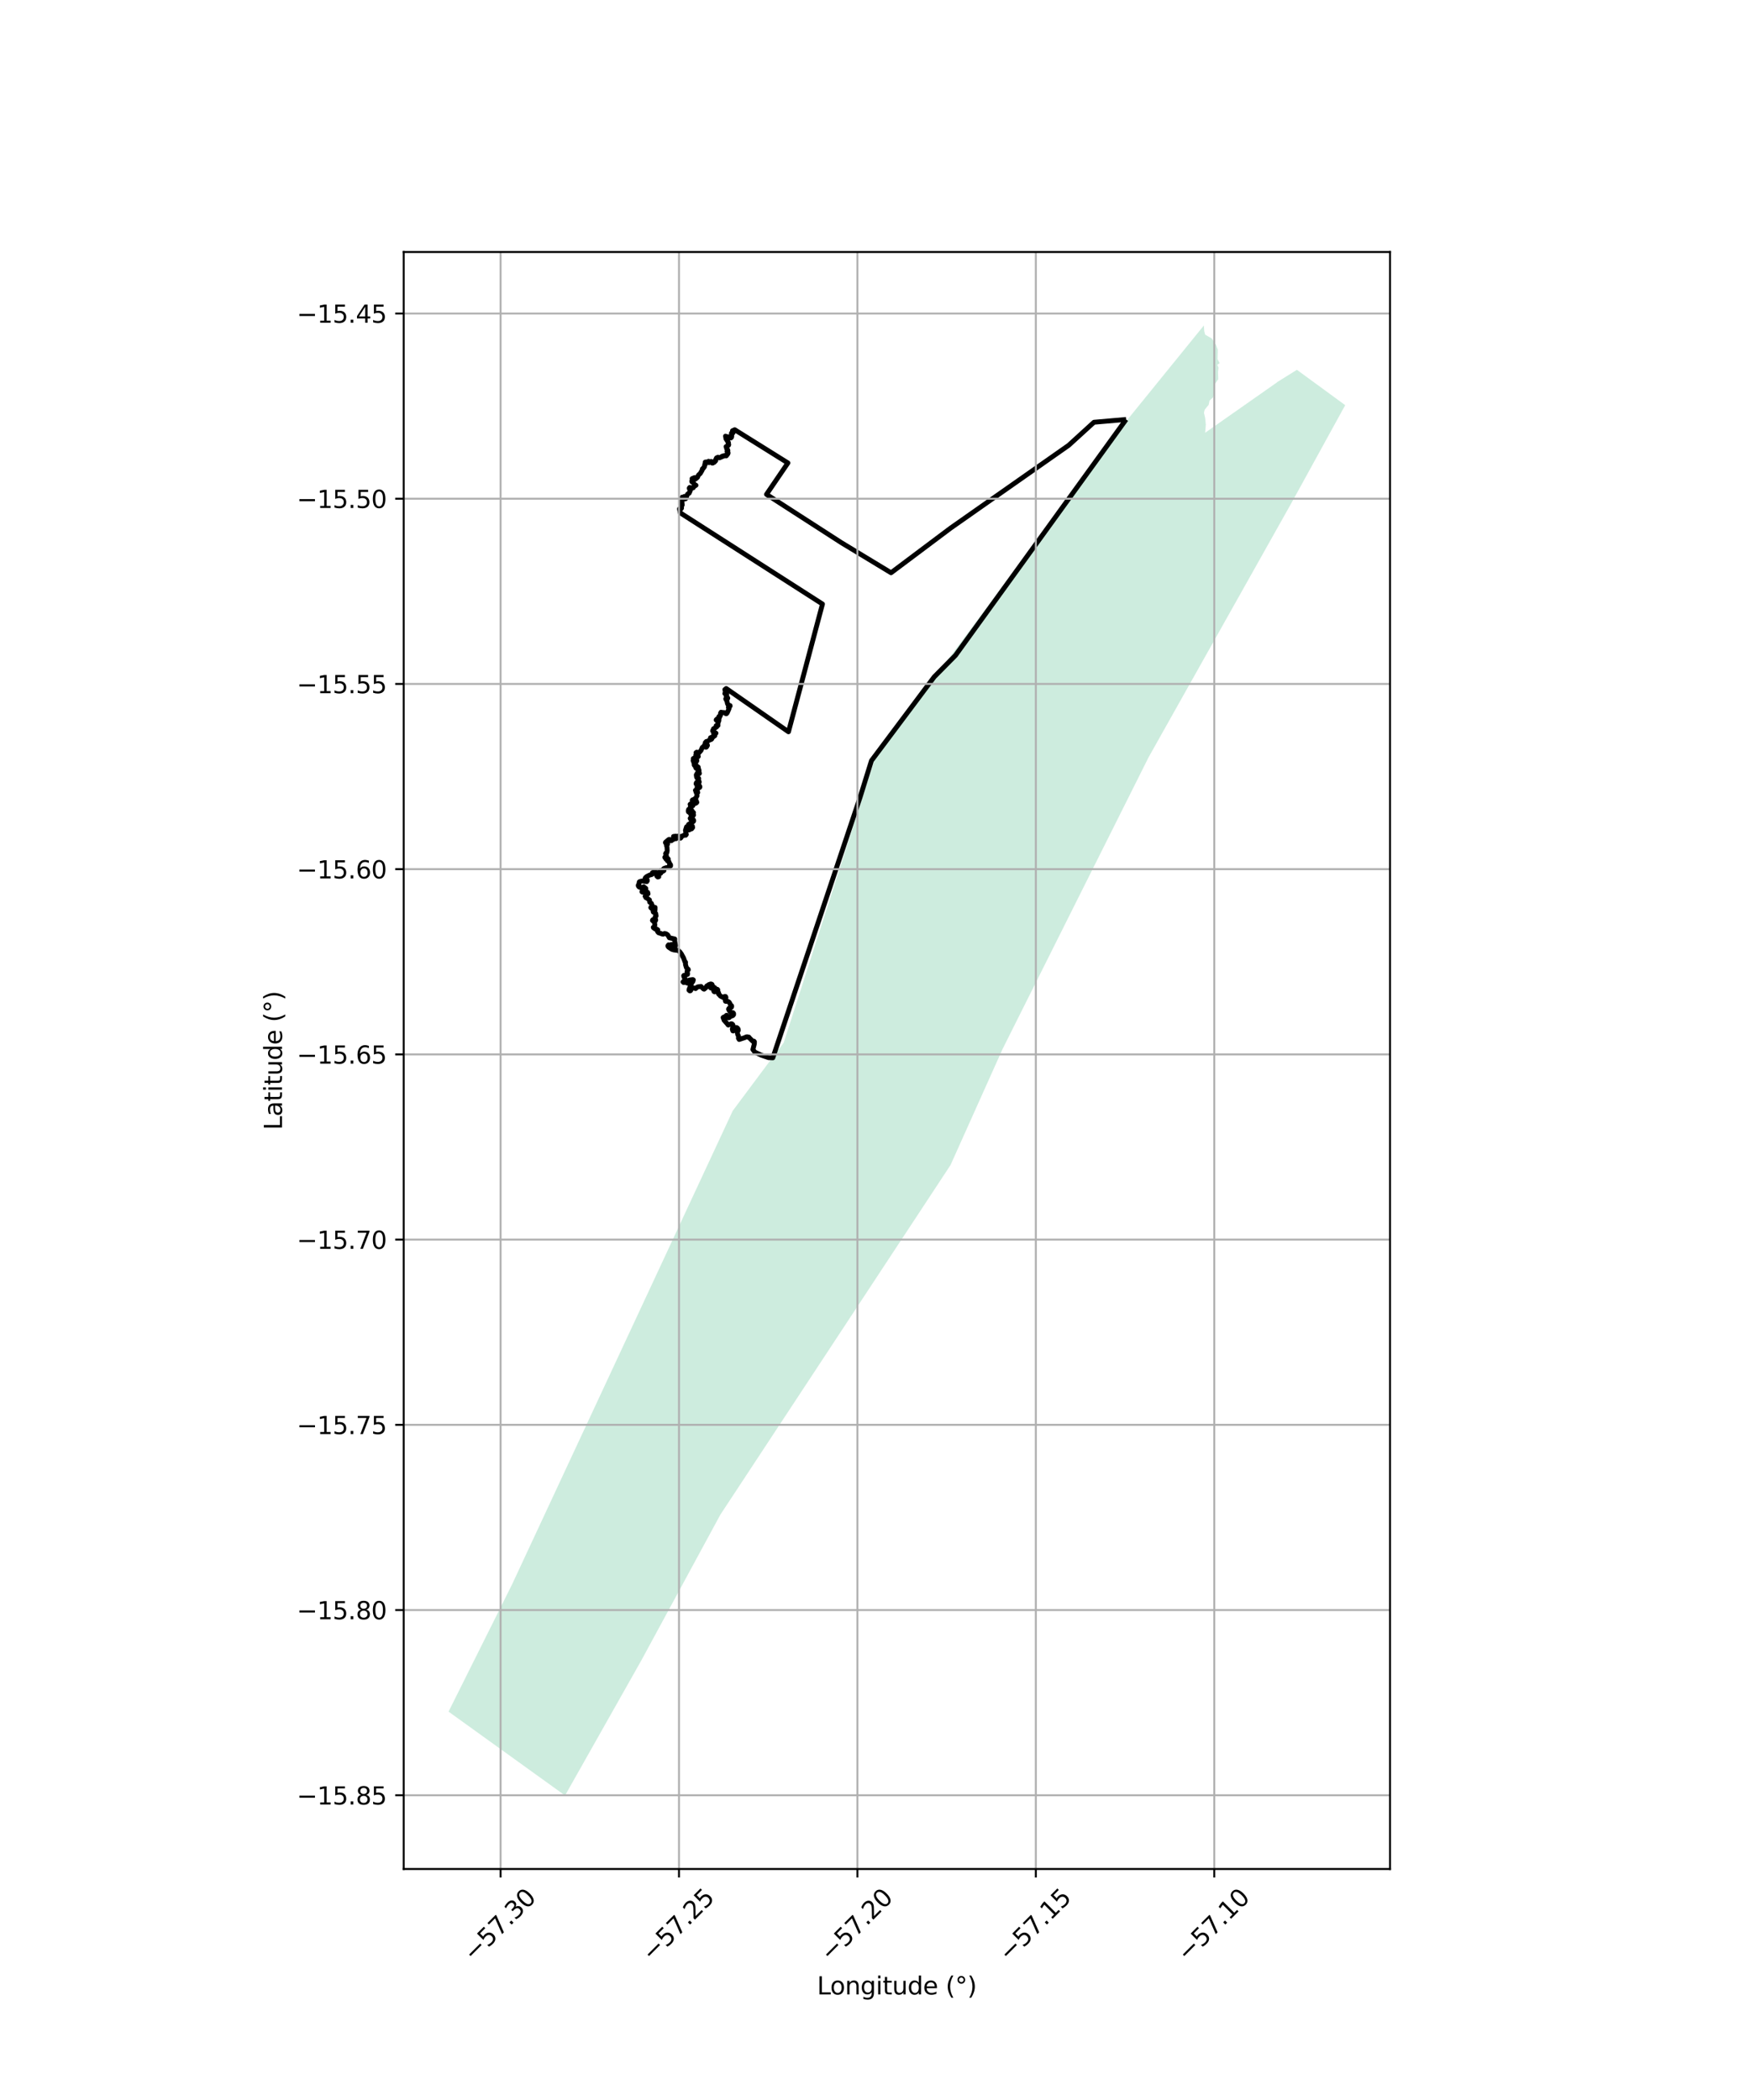 <?xml version="1.0" encoding="utf-8" standalone="no"?>
<!DOCTYPE svg PUBLIC "-//W3C//DTD SVG 1.1//EN"
  "http://www.w3.org/Graphics/SVG/1.1/DTD/svg11.dtd">
<svg xmlns:xlink="http://www.w3.org/1999/xlink" width="720pt" height="864pt" viewBox="0 0 720 864" xmlns="http://www.w3.org/2000/svg" version="1.1">
 <defs>
  <style type="text/css">*{stroke-linejoin: round; stroke-linecap: butt}</style>
 </defs>
 <g id="figure_1">
  <g id="patch_1">
   <path d="M 0 864 
L 720 864 
L 720 0 
L 0 0 
z
" style="fill: #ffffff"/>
  </g>
  <g id="axes_1">
   <g id="patch_2">
    <path d="M 166.099 768.96 
L 571.901 768.96 
L 571.901 103.68 
L 166.099 103.68 
z
" style="fill: #ffffff"/>
   </g>
   <g id="PatchCollection_1">
    <path d="M 232.473 738.72 
L 184.544 704.215 
L 210.676 651.877 
L 269.459 525.745 
L 301.479 456.995 
L 317.325 435.752 
L 322.427 429.01 
L 350.488 341.693 
L 360.344 311.012 
L 462.36 174.514 
L 495.3 133.92 
L 495.451 136.238 
L 495.836 137.692 
L 498.528 139.244 
L 500.259 141.763 
L 501.029 143.895 
L 500.93 147.771 
L 501.797 149.417 
L 500.833 150.095 
L 501.313 151.258 
L 501.121 153.099 
L 501.215 156.005 
L 499.867 158.038 
L 499.866 160.945 
L 499.095 163.464 
L 497.65 164.819 
L 497.266 166.562 
L 495.629 168.597 
L 495.338 169.856 
L 495.82 171.891 
L 496.106 174.701 
L 495.839 178.04 
L 525.399 157.316 
L 525.37 157.275 
L 533.584 152.151 
L 553.456 166.697 
L 531.592 206.487 
L 472.534 311.622 
L 412.48 431.614 
L 391.07 479.341 
L 296.371 623.194 
L 263.896 683.079 
L 232.473 738.72 
" clip-path="url(#p42f26d9b23)" style="fill: #b3e2cd; fill-opacity: 0.65"/>
   </g>
   <g id="PatchCollection_2">
    <path d="M 463.311 172.577 
L 393.087 269.661 
L 384.359 278.491 
L 358.548 312.954 
L 353.887 327.958 
L 317.966 435.211 
L 316.218 435.143 
L 313.171 434.116 
L 310.563 432.877 
L 309.762 431.805 
L 310.359 429.464 
L 310.397 428.634 
L 310.179 428.356 
L 309.749 428.428 
L 308.442 427.132 
L 308.086 426.684 
L 307.73 426.743 
L 307.632 426.604 
L 307.321 426.555 
L 306.957 426.642 
L 306.38 426.927 
L 304.12 427.667 
L 303.809 427.147 
L 303.874 426.611 
L 303.793 426.122 
L 303.515 425.693 
L 303.353 424.686 
L 303.443 424.3 
L 303.765 423.927 
L 303.693 423.387 
L 303.414 422.987 
L 303.091 422.761 
L 302.692 422.769 
L 301.64 423.665 
L 301.69 424.173 
L 301.504 424.136 
L 301.287 423.376 
L 301.492 422.758 
L 301.608 422.035 
L 301.489 421.576 
L 301.16 421.25 
L 300.754 421.207 
L 299.641 421.738 
L 299.418 421.531 
L 299.311 421.268 
L 298.973 420.943 
L 297.892 419.719 
L 297.855 419.497 
L 297.505 418.654 
L 297.753 418.463 
L 298.085 418.368 
L 298.564 418.09 
L 298.915 417.708 
L 299.034 417.747 
L 299.154 417.964 
L 299.156 418.213 
L 299.343 418.578 
L 299.683 418.764 
L 299.971 418.712 
L 300.642 418.062 
L 301.081 418.026 
L 301.213 417.902 
L 301.506 417.839 
L 301.819 417.441 
L 301.816 416.959 
L 301.557 416.645 
L 300.827 416.542 
L 300.435 416.307 
L 299.969 415.703 
L 299.745 415.205 
L 299.855 414.958 
L 300.045 414.968 
L 300.039 414.75 
L 300.275 414.651 
L 300.564 414.627 
L 300.952 414.372 
L 301.033 414.095 
L 300.991 413.777 
L 300.683 413.63 
L 300.101 412.501 
L 299.848 412.196 
L 299.447 412.012 
L 298.927 411.907 
L 298.763 411.993 
L 298.486 411.956 
L 298.328 411.386 
L 298.507 411.095 
L 298.677 410.369 
L 298.507 410.003 
L 298.073 410.008 
L 297.824 410.268 
L 297.375 410.302 
L 296.522 409.879 
L 296.297 409.697 
L 295.953 409.228 
L 295.689 409.044 
L 295.605 408.836 
L 295.644 408.444 
L 295.121 407.834 
L 295.344 407.366 
L 295.249 407.133 
L 295.074 407.008 
L 294.87 407.035 
L 294.173 407.724 
L 294.176 408.04 
L 293.985 408.08 
L 293.754 407.933 
L 293.477 407.163 
L 293.601 407.04 
L 294.043 406.954 
L 294.159 406.608 
L 294.091 406.387 
L 293.252 405.902 
L 293.073 405.839 
L 292.841 405.947 
L 292.425 406.475 
L 292.337 406.125 
L 292.596 406.003 
L 292.918 405.523 
L 293.035 405.291 
L 292.927 405.008 
L 292.732 404.892 
L 292.397 404.838 
L 291.564 405.13 
L 291.198 405.469 
L 290.955 405.536 
L 290.732 405.713 
L 290.714 406.091 
L 289.693 406.978 
L 289.42 406.87 
L 288.402 405.843 
L 287.144 406.025 
L 286.756 406.201 
L 286.185 406.741 
L 285.271 406.424 
L 284.974 406.439 
L 284.44 406.772 
L 284.224 407.444 
L 284.03 407.638 
L 283.782 407.666 
L 283.47 407.371 
L 283.58 406.871 
L 284.151 405.477 
L 284.624 404.342 
L 285.08 403.78 
L 285.248 403.15 
L 285.009 403.037 
L 283.572 403.238 
L 283.252 403.396 
L 283.222 403.74 
L 283.39 404.117 
L 283.382 404.492 
L 283.166 404.584 
L 281.839 404.121 
L 281.277 404.245 
L 281.005 403.995 
L 281.233 403.768 
L 281.469 403.758 
L 282.063 403.432 
L 281.855 402.731 
L 281.607 402.313 
L 281.408 401.989 
L 281.282 401.44 
L 281.373 401.321 
L 282.135 401.158 
L 282.855 400.889 
L 282.872 400.384 
L 282.647 400.075 
L 282.697 399.532 
L 283.19 398.995 
L 283.117 398.749 
L 282.911 398.719 
L 282.759 398.463 
L 282.442 398.165 
L 282.264 397.61 
L 282.018 396.802 
L 282.052 395.88 
L 281.858 395.828 
L 281.214 394.111 
L 280.331 392.477 
L 279.708 391.641 
L 279.071 391.059 
L 277.249 390.834 
L 276.386 390.568 
L 275.124 389.724 
L 274.91 389.483 
L 274.78 389.168 
L 275.062 388.735 
L 275.648 389.017 
L 275.874 388.903 
L 276.152 388.591 
L 276.322 388.587 
L 276.499 388.748 
L 276.637 389.282 
L 276.901 389.402 
L 277.848 389.313 
L 277.94 389.04 
L 277.766 388.213 
L 277.641 387.421 
L 277.578 386.95 
L 277.607 386.314 
L 275.414 385.842 
L 274.722 384.641 
L 274.024 384.182 
L 273.381 384.083 
L 272.877 384.337 
L 272.353 384.266 
L 272.009 384.101 
L 270.984 383.781 
L 270.581 383.356 
L 270.438 382.982 
L 270.647 382.585 
L 270.224 382.288 
L 269.839 382.313 
L 269.5 382.19 
L 269.222 381.87 
L 268.886 381.732 
L 268.778 381.538 
L 269.155 381.302 
L 269.426 380.677 
L 269.285 379.47 
L 268.437 378.708 
L 268.511 378.506 
L 268.727 378.333 
L 269.629 378.859 
L 269.778 378.56 
L 269.568 377.655 
L 269.598 377.111 
L 269.935 376.85 
L 269.788 375.849 
L 269.608 375.628 
L 269.292 375.536 
L 269.312 375.345 
L 268.828 375.29 
L 268.709 374.972 
L 268.817 374.877 
L 269.198 374.754 
L 269.504 374.467 
L 269.524 373.344 
L 269.239 373.27 
L 268.802 373.413 
L 268.601 373.768 
L 268.707 373.958 
L 268.458 374.079 
L 268.474 373.898 
L 268.282 373.681 
L 267.957 373.65 
L 267.761 373.407 
L 267.871 373.173 
L 268.123 373.106 
L 268.255 373.194 
L 268.523 373.109 
L 267.997 371.677 
L 267.289 371.155 
L 267.223 370.285 
L 266.191 369.503 
L 265.76 369.33 
L 265.404 368.716 
L 265.682 368.396 
L 265.996 368.347 
L 266.322 367.784 
L 266.618 367.741 
L 266.476 367.142 
L 266.197 367.01 
L 265.905 367.157 
L 265.233 367.235 
L 264.672 367.017 
L 264.295 367.041 
L 264.105 366.903 
L 264.163 366.645 
L 264.355 366.542 
L 264.653 366.807 
L 264.935 366.822 
L 265.69 365.798 
L 265.686 365.516 
L 264.853 364.841 
L 264.391 365.019 
L 264.053 365.347 
L 263.847 365.297 
L 263.77 365.156 
L 263.327 364.888 
L 263.14 365.017 
L 262.952 364.942 
L 262.634 364.505 
L 262.593 364.224 
L 262.866 363.778 
L 263.016 362.86 
L 263.201 362.709 
L 263.808 362.533 
L 264.636 362.425 
L 264.939 362.588 
L 266.112 362.709 
L 266.335 362.34 
L 266.303 362.031 
L 265.417 361.642 
L 265.398 361.397 
L 265.56 361.082 
L 266.092 360.627 
L 267.259 360.04 
L 268.114 359.831 
L 268.506 359.506 
L 268.394 359.089 
L 268.515 359.001 
L 269.639 358.726 
L 269.88 358.965 
L 269.873 359.313 
L 270.271 360.492 
L 270.641 360.82 
L 271.045 360.689 
L 270.945 359.575 
L 271.061 359.392 
L 271.853 359.263 
L 271.808 359.003 
L 271.291 358.96 
L 271.285 358.708 
L 271.577 358.553 
L 271.803 358.167 
L 272.124 358.134 
L 272.537 358.57 
L 273.144 358.209 
L 272.81 357.953 
L 272.81 357.718 
L 273.167 357.314 
L 274.084 356.987 
L 275.174 356.962 
L 275.323 356.582 
L 275.267 356.356 
L 275.394 356.227 
L 275.584 356.354 
L 275.895 356.242 
L 275.883 355.809 
L 275.424 355.137 
L 275.255 354.61 
L 274.622 354.176 
L 274.597 353.969 
L 274.978 353.514 
L 274.79 353.221 
L 274.119 353.558 
L 274.028 353.505 
L 273.687 352.859 
L 273.563 352.835 
L 273.532 352.707 
L 273.786 352.36 
L 274.173 352.251 
L 274.176 351.922 
L 273.842 351.238 
L 273.97 350.961 
L 274.391 350.734 
L 274.502 349.936 
L 274.415 348.393 
L 274.195 347.881 
L 274.257 347.707 
L 274.668 347.307 
L 274.508 346.954 
L 274.104 346.938 
L 273.819 346.784 
L 273.776 346.613 
L 273.863 346.481 
L 275.174 345.386 
L 275.354 345.334 
L 275.503 345.481 
L 275.588 345.759 
L 275.826 345.912 
L 276.238 345.884 
L 276.313 345.67 
L 277.075 345.36 
L 277.175 345.023 
L 277.03 344.619 
L 277.16 344.314 
L 277.099 344.14 
L 278.027 344.031 
L 278.036 344.481 
L 277.895 344.799 
L 278.123 345.072 
L 278.446 344.822 
L 278.566 344.496 
L 278.577 344.113 
L 279.1 343.985 
L 279.337 344.179 
L 279.666 344.707 
L 279.977 344.85 
L 280.225 344.601 
L 280.305 344.103 
L 281.118 343.817 
L 281.651 343.476 
L 282.102 343.648 
L 282.359 343.335 
L 282.01 341.644 
L 282.475 340.167 
L 282.794 340.307 
L 282.827 340.659 
L 283.086 341.434 
L 283.585 341.431 
L 284.114 341.065 
L 284.521 341.032 
L 284.964 340.479 
L 284.874 339.899 
L 284.251 339.233 
L 283.989 339.309 
L 283.675 339.607 
L 283.252 339.258 
L 283.334 339.18 
L 285.28 337.976 
L 285.406 337.739 
L 285.366 337.42 
L 284.84 336.829 
L 284.106 336.97 
L 283.958 336.692 
L 284.962 335.91 
L 285.099 335.605 
L 285.368 335.318 
L 285.259 335.005 
L 284.964 335.029 
L 284.264 335.315 
L 284.227 335.127 
L 284.478 334.889 
L 284.71 334.862 
L 285.334 334.33 
L 284.722 333.779 
L 284.813 333.713 
L 284.716 333.563 
L 284.322 333.763 
L 284.141 334.285 
L 284.066 334.491 
L 283.786 334.402 
L 283.258 334.04 
L 283.154 333.652 
L 283.32 333.006 
L 283.632 332.91 
L 284.131 332.963 
L 284.289 332.576 
L 284.001 332.01 
L 284.345 331.918 
L 284.751 331.577 
L 285.053 331.487 
L 285.009 331.208 
L 284.794 330.949 
L 283.931 330.915 
L 284.177 330.734 
L 285.235 330.726 
L 286.055 330.573 
L 286.491 330.349 
L 286.687 330.118 
L 286.485 329.521 
L 285.732 329.102 
L 284.782 329.286 
L 284.936 329.1 
L 285.76 328.835 
L 285.899 328.591 
L 286.173 328.523 
L 286.802 327.369 
L 286.653 326.65 
L 286.779 326.388 
L 287.09 326.04 
L 287.016 325.845 
L 286.814 325.779 
L 286.356 325.898 
L 286.333 325.538 
L 286.118 325.169 
L 286.718 325.064 
L 286.904 324.592 
L 287.138 324.555 
L 287.208 324.391 
L 287.027 324.121 
L 286.792 324.069 
L 286.793 323.883 
L 286.906 323.692 
L 287.175 323.783 
L 287.16 323.966 
L 287.544 324.09 
L 287.844 323.996 
L 287.956 323.772 
L 287.903 323.518 
L 287.571 323.069 
L 287.471 322.599 
L 287.275 322.485 
L 286.592 322.665 
L 286.498 322.653 
L 286.397 322.493 
L 286.44 322.217 
L 286.6 321.92 
L 286.797 321.866 
L 287.204 322.033 
L 287.538 321.919 
L 287.693 321.74 
L 287.658 321.558 
L 287.278 321.066 
L 287.293 320.647 
L 287.434 320.58 
L 287.448 320.239 
L 287.198 320.204 
L 287.113 320.321 
L 286.967 320.316 
L 286.744 320.016 
L 286.588 319.671 
L 286.479 318.807 
L 286.969 317.94 
L 287.117 318 
L 287.646 318.337 
L 287.753 318.194 
L 287.69 317.916 
L 287.384 317.596 
L 287.312 317.474 
L 287.473 317.28 
L 287.619 317.055 
L 287.476 316.711 
L 287.496 316.586 
L 287.08 316.339 
L 287.017 316.443 
L 286.82 316.38 
L 286.982 316.31 
L 287.29 315.781 
L 287.249 315.589 
L 287.062 315.471 
L 286.529 315.704 
L 286.427 316.107 
L 286.366 316.048 
L 286.223 315.818 
L 286.266 315.629 
L 286.435 315.43 
L 286.519 315.016 
L 286.399 314.843 
L 285.744 314.948 
L 285.617 314.751 
L 285.604 314.641 
L 286.217 314.225 
L 286.1 314.002 
L 285.42 313.664 
L 285.404 313.335 
L 285.164 312.934 
L 285.224 312.937 
L 285.493 312.939 
L 286.164 313.652 
L 286.646 313.13 
L 286.701 312.879 
L 286.322 312.285 
L 286.056 312.285 
L 285.939 312.427 
L 285.508 312.362 
L 285.245 312.15 
L 285.265 312.056 
L 286.708 311.719 
L 287.284 311.263 
L 287.235 310.997 
L 286.857 310.993 
L 286.514 311.141 
L 286.387 311.113 
L 286.225 310.758 
L 286.296 310.598 
L 286.803 310.329 
L 286.666 309.949 
L 286.518 309.961 
L 286.35 309.693 
L 286.654 309.468 
L 287.199 309.999 
L 287.465 309.833 
L 288.423 308.755 
L 288.972 307.486 
L 289.437 307.307 
L 289.506 307.106 
L 289.918 306.417 
L 290.038 306.498 
L 290.127 306.814 
L 290.101 307.196 
L 290.304 307.401 
L 290.56 307.407 
L 290.705 307.295 
L 291.065 306.67 
L 290.985 306.454 
L 290.818 306.36 
L 290.631 305.948 
L 290.17 305.77 
L 290.168 305.556 
L 290.603 305.071 
L 290.765 305.146 
L 291.661 304.655 
L 292.127 304.303 
L 292.435 304.323 
L 292.811 304.058 
L 292.696 303.84 
L 292.302 303.671 
L 292.309 303.524 
L 292.562 303.413 
L 293.032 303.642 
L 293.3 303.265 
L 294.105 302.689 
L 293.963 302.398 
L 293.583 302.024 
L 293.764 301.926 
L 294.386 301.815 
L 294.565 301.648 
L 293.194 300.76 
L 293.237 300.521 
L 293.436 300.405 
L 293.564 299.815 
L 294.261 299.469 
L 294.9 299.018 
L 294.829 298.791 
L 294.641 298.569 
L 294.807 298.481 
L 294.949 298.541 
L 295.41 298.458 
L 295.34 297.326 
L 295.533 297.213 
L 295.632 296.66 
L 295.796 296.438 
L 295.611 296.222 
L 294.644 296.229 
L 294.668 296.145 
L 295.177 295.68 
L 295.314 295.711 
L 295.904 295.52 
L 295.821 295.27 
L 295.781 294.794 
L 295.925 294.689 
L 296.245 294.702 
L 296.576 293.849 
L 296.421 293.494 
L 296.67 293.029 
L 296.72 293.071 
L 298.338 293.229 
L 298.479 293.334 
L 298.594 293.613 
L 298.846 293.643 
L 299.176 293.328 
L 299.732 292.057 
L 299.958 291.494 
L 299.86 291.162 
L 299.677 291.096 
L 299.726 290.906 
L 300.398 290.49 
L 300.37 290.287 
L 299.556 289.989 
L 299.296 289.449 
L 299.11 288.51 
L 298.591 287.532 
L 299.349 287.42 
L 299.433 287.236 
L 299.187 286.826 
L 298.79 286.543 
L 299.015 285.739 
L 298.219 285.355 
L 298.279 285.164 
L 298.541 285.058 
L 298.375 284.778 
L 298.412 284.575 
L 298.227 283.705 
L 298.379 283.605 
L 298.708 283.611 
L 298.78 283.473 
L 298.731 283.287 
L 298.814 283.286 
L 324.406 301.083 
L 338.387 248.515 
L 279.908 211.026 
L 279.554 209.385 
L 280.299 209.248 
L 280.408 209.034 
L 280.364 208.712 
L 280.5 207.909 
L 280.667 207.783 
L 280.563 206.522 
L 280.715 205.487 
L 280.667 204.547 
L 280.944 204.639 
L 281.252 204.515 
L 281.549 204.265 
L 281.687 204.412 
L 281.884 205.282 
L 282.137 205.144 
L 282.8 203.416 
L 283.114 203.097 
L 283.539 202.916 
L 284.008 201.836 
L 283.917 201.445 
L 283.632 201.1 
L 283.583 200.823 
L 283.804 200.532 
L 284.729 200.861 
L 285.227 200.68 
L 285.44 200.198 
L 286.337 199.657 
L 285.899 199.402 
L 285.711 199.264 
L 285.172 198.489 
L 284.685 198.283 
L 284.6 197.962 
L 284.687 197.852 
L 284.882 197.827 
L 285.025 197.595 
L 284.991 197.302 
L 284.733 196.954 
L 284.828 196.884 
L 285.821 196.48 
L 285.882 196.609 
L 285.838 196.815 
L 286.139 197.088 
L 286.407 196.853 
L 286.75 196.588 
L 287.039 196.288 
L 287.011 196.145 
L 287.463 195.365 
L 288.078 194.838 
L 288.883 193.475 
L 288.982 192.922 
L 289.355 192.704 
L 289.397 192.476 
L 289.802 192.089 
L 289.915 191.315 
L 290.115 191.191 
L 290.132 191.008 
L 289.995 190.921 
L 290.152 190.502 
L 290.153 190.13 
L 290.419 190.068 
L 290.689 190.341 
L 291.517 189.775 
L 291.561 190.191 
L 291.718 190.363 
L 292.218 189.896 
L 292.656 189.844 
L 292.83 190.071 
L 293.015 190.536 
L 293.238 190.542 
L 293.408 190.293 
L 293.826 190.232 
L 294.139 189.887 
L 294.444 189.578 
L 294.323 189.397 
L 294.785 188.403 
L 295.379 188.11 
L 295.573 188.145 
L 295.734 188.345 
L 296.135 188.339 
L 296.385 188.154 
L 296.82 188.032 
L 297.041 187.729 
L 297.142 187.711 
L 297.249 187.821 
L 297.401 187.788 
L 297.52 187.598 
L 297.712 187.502 
L 298.288 187.553 
L 298.414 187.345 
L 298.829 187.55 
L 299.488 186.671 
L 299.564 186.322 
L 299.341 186.065 
L 299.121 185.699 
L 299.165 185.629 
L 299.453 185.514 
L 299.467 185.345 
L 299.29 185.15 
L 299.325 184.933 
L 299.001 184.622 
L 298.94 184.524 
L 299.002 184.244 
L 298.725 183.77 
L 299.724 183.179 
L 299.807 182.943 
L 299.571 182.332 
L 299.721 182.227 
L 299.659 182.026 
L 298.666 180.495 
L 298.645 180.141 
L 298.491 179.447 
L 298.7 179.52 
L 298.896 179.741 
L 299.66 179.695 
L 300.115 180.146 
L 300.675 180.192 
L 300.97 179.925 
L 301.064 179.453 
L 301.02 178.697 
L 300.936 178.22 
L 301.005 178.18 
L 301.314 178.328 
L 301.579 178.096 
L 301.361 177.224 
L 302.294 176.806 
L 324.166 190.468 
L 315.356 203.399 
L 346.101 223.235 
L 366.605 235.651 
L 391.136 217.254 
L 439.67 183.224 
L 450.093 173.725 
L 463.311 172.577 
L 463.311 172.577 
" clip-path="url(#p42f26d9b23)" style="fill: none; stroke: #000000; stroke-width: 2"/>
   </g>
   <g id="matplotlib.axis_1">
    <g id="xtick_1">
     <g id="line2d_1">
      <path d="M 205.95 768.96 
L 205.95 103.68 
" clip-path="url(#p42f26d9b23)" style="fill: none; stroke: #b0b0b0; stroke-width: 0.8; stroke-linecap: square"/>
     </g>
     <g id="line2d_2">
      <defs>
       <path id="m13ff4ce3ba" d="M 0 0 
L 0 3.5 
" style="stroke: #000000; stroke-width: 0.8"/>
      </defs>
      <g>
       <use xlink:href="#m13ff4ce3ba" x="205.95" y="768.96" style="stroke: #000000; stroke-width: 0.8"/>
      </g>
     </g>
     <g id="text_1">
      <!-- −57.30 -->
      <g transform="translate(194.817 807.501) rotate(-45) scale(0.1 -0.1)">
       <defs>
        <path id="DejaVuSans-2212" d="M 678 2272 
L 4684 2272 
L 4684 1741 
L 678 1741 
L 678 2272 
z
" transform="scale(0.016)"/>
        <path id="DejaVuSans-35" d="M 691 4666 
L 3169 4666 
L 3169 4134 
L 1269 4134 
L 1269 2991 
Q 1406 3038 1543 3061 
Q 1681 3084 1819 3084 
Q 2600 3084 3056 2656 
Q 3513 2228 3513 1497 
Q 3513 744 3044 326 
Q 2575 -91 1722 -91 
Q 1428 -91 1123 -41 
Q 819 9 494 109 
L 494 744 
Q 775 591 1075 516 
Q 1375 441 1709 441 
Q 2250 441 2565 725 
Q 2881 1009 2881 1497 
Q 2881 1984 2565 2268 
Q 2250 2553 1709 2553 
Q 1456 2553 1204 2497 
Q 953 2441 691 2322 
L 691 4666 
z
" transform="scale(0.016)"/>
        <path id="DejaVuSans-37" d="M 525 4666 
L 3525 4666 
L 3525 4397 
L 1831 0 
L 1172 0 
L 2766 4134 
L 525 4134 
L 525 4666 
z
" transform="scale(0.016)"/>
        <path id="DejaVuSans-2e" d="M 684 794 
L 1344 794 
L 1344 0 
L 684 0 
L 684 794 
z
" transform="scale(0.016)"/>
        <path id="DejaVuSans-33" d="M 2597 2516 
Q 3050 2419 3304 2112 
Q 3559 1806 3559 1356 
Q 3559 666 3084 287 
Q 2609 -91 1734 -91 
Q 1441 -91 1130 -33 
Q 819 25 488 141 
L 488 750 
Q 750 597 1062 519 
Q 1375 441 1716 441 
Q 2309 441 2620 675 
Q 2931 909 2931 1356 
Q 2931 1769 2642 2001 
Q 2353 2234 1838 2234 
L 1294 2234 
L 1294 2753 
L 1863 2753 
Q 2328 2753 2575 2939 
Q 2822 3125 2822 3475 
Q 2822 3834 2567 4026 
Q 2313 4219 1838 4219 
Q 1578 4219 1281 4162 
Q 984 4106 628 3988 
L 628 4550 
Q 988 4650 1302 4700 
Q 1616 4750 1894 4750 
Q 2613 4750 3031 4423 
Q 3450 4097 3450 3541 
Q 3450 3153 3228 2886 
Q 3006 2619 2597 2516 
z
" transform="scale(0.016)"/>
        <path id="DejaVuSans-30" d="M 2034 4250 
Q 1547 4250 1301 3770 
Q 1056 3291 1056 2328 
Q 1056 1369 1301 889 
Q 1547 409 2034 409 
Q 2525 409 2770 889 
Q 3016 1369 3016 2328 
Q 3016 3291 2770 3770 
Q 2525 4250 2034 4250 
z
M 2034 4750 
Q 2819 4750 3233 4129 
Q 3647 3509 3647 2328 
Q 3647 1150 3233 529 
Q 2819 -91 2034 -91 
Q 1250 -91 836 529 
Q 422 1150 422 2328 
Q 422 3509 836 4129 
Q 1250 4750 2034 4750 
z
" transform="scale(0.016)"/>
       </defs>
       <use xlink:href="#DejaVuSans-2212"/>
       <use xlink:href="#DejaVuSans-35" transform="translate(83.789 0)"/>
       <use xlink:href="#DejaVuSans-37" transform="translate(147.412 0)"/>
       <use xlink:href="#DejaVuSans-2e" transform="translate(211.035 0)"/>
       <use xlink:href="#DejaVuSans-33" transform="translate(242.822 0)"/>
       <use xlink:href="#DejaVuSans-30" transform="translate(306.445 0)"/>
      </g>
     </g>
    </g>
    <g id="xtick_2">
     <g id="line2d_3">
      <path d="M 279.359 768.96 
L 279.359 103.68 
" clip-path="url(#p42f26d9b23)" style="fill: none; stroke: #b0b0b0; stroke-width: 0.8; stroke-linecap: square"/>
     </g>
     <g id="line2d_4">
      <g>
       <use xlink:href="#m13ff4ce3ba" x="279.359" y="768.96" style="stroke: #000000; stroke-width: 0.8"/>
      </g>
     </g>
     <g id="text_2">
      <!-- −57.25 -->
      <g transform="translate(268.226 807.501) rotate(-45) scale(0.1 -0.1)">
       <defs>
        <path id="DejaVuSans-32" d="M 1228 531 
L 3431 531 
L 3431 0 
L 469 0 
L 469 531 
Q 828 903 1448 1529 
Q 2069 2156 2228 2338 
Q 2531 2678 2651 2914 
Q 2772 3150 2772 3378 
Q 2772 3750 2511 3984 
Q 2250 4219 1831 4219 
Q 1534 4219 1204 4116 
Q 875 4013 500 3803 
L 500 4441 
Q 881 4594 1212 4672 
Q 1544 4750 1819 4750 
Q 2544 4750 2975 4387 
Q 3406 4025 3406 3419 
Q 3406 3131 3298 2873 
Q 3191 2616 2906 2266 
Q 2828 2175 2409 1742 
Q 1991 1309 1228 531 
z
" transform="scale(0.016)"/>
       </defs>
       <use xlink:href="#DejaVuSans-2212"/>
       <use xlink:href="#DejaVuSans-35" transform="translate(83.789 0)"/>
       <use xlink:href="#DejaVuSans-37" transform="translate(147.412 0)"/>
       <use xlink:href="#DejaVuSans-2e" transform="translate(211.035 0)"/>
       <use xlink:href="#DejaVuSans-32" transform="translate(242.822 0)"/>
       <use xlink:href="#DejaVuSans-35" transform="translate(306.445 0)"/>
      </g>
     </g>
    </g>
    <g id="xtick_3">
     <g id="line2d_5">
      <path d="M 352.768 768.96 
L 352.768 103.68 
" clip-path="url(#p42f26d9b23)" style="fill: none; stroke: #b0b0b0; stroke-width: 0.8; stroke-linecap: square"/>
     </g>
     <g id="line2d_6">
      <g>
       <use xlink:href="#m13ff4ce3ba" x="352.768" y="768.96" style="stroke: #000000; stroke-width: 0.8"/>
      </g>
     </g>
     <g id="text_3">
      <!-- −57.20 -->
      <g transform="translate(341.635 807.501) rotate(-45) scale(0.1 -0.1)">
       <use xlink:href="#DejaVuSans-2212"/>
       <use xlink:href="#DejaVuSans-35" transform="translate(83.789 0)"/>
       <use xlink:href="#DejaVuSans-37" transform="translate(147.412 0)"/>
       <use xlink:href="#DejaVuSans-2e" transform="translate(211.035 0)"/>
       <use xlink:href="#DejaVuSans-32" transform="translate(242.822 0)"/>
       <use xlink:href="#DejaVuSans-30" transform="translate(306.445 0)"/>
      </g>
     </g>
    </g>
    <g id="xtick_4">
     <g id="line2d_7">
      <path d="M 426.177 768.96 
L 426.177 103.68 
" clip-path="url(#p42f26d9b23)" style="fill: none; stroke: #b0b0b0; stroke-width: 0.8; stroke-linecap: square"/>
     </g>
     <g id="line2d_8">
      <g>
       <use xlink:href="#m13ff4ce3ba" x="426.177" y="768.96" style="stroke: #000000; stroke-width: 0.8"/>
      </g>
     </g>
     <g id="text_4">
      <!-- −57.15 -->
      <g transform="translate(415.044 807.501) rotate(-45) scale(0.1 -0.1)">
       <defs>
        <path id="DejaVuSans-31" d="M 794 531 
L 1825 531 
L 1825 4091 
L 703 3866 
L 703 4441 
L 1819 4666 
L 2450 4666 
L 2450 531 
L 3481 531 
L 3481 0 
L 794 0 
L 794 531 
z
" transform="scale(0.016)"/>
       </defs>
       <use xlink:href="#DejaVuSans-2212"/>
       <use xlink:href="#DejaVuSans-35" transform="translate(83.789 0)"/>
       <use xlink:href="#DejaVuSans-37" transform="translate(147.412 0)"/>
       <use xlink:href="#DejaVuSans-2e" transform="translate(211.035 0)"/>
       <use xlink:href="#DejaVuSans-31" transform="translate(242.822 0)"/>
       <use xlink:href="#DejaVuSans-35" transform="translate(306.445 0)"/>
      </g>
     </g>
    </g>
    <g id="xtick_5">
     <g id="line2d_9">
      <path d="M 499.585 768.96 
L 499.585 103.68 
" clip-path="url(#p42f26d9b23)" style="fill: none; stroke: #b0b0b0; stroke-width: 0.8; stroke-linecap: square"/>
     </g>
     <g id="line2d_10">
      <g>
       <use xlink:href="#m13ff4ce3ba" x="499.585" y="768.96" style="stroke: #000000; stroke-width: 0.8"/>
      </g>
     </g>
     <g id="text_5">
      <!-- −57.10 -->
      <g transform="translate(488.452 807.501) rotate(-45) scale(0.1 -0.1)">
       <use xlink:href="#DejaVuSans-2212"/>
       <use xlink:href="#DejaVuSans-35" transform="translate(83.789 0)"/>
       <use xlink:href="#DejaVuSans-37" transform="translate(147.412 0)"/>
       <use xlink:href="#DejaVuSans-2e" transform="translate(211.035 0)"/>
       <use xlink:href="#DejaVuSans-31" transform="translate(242.822 0)"/>
       <use xlink:href="#DejaVuSans-30" transform="translate(306.445 0)"/>
      </g>
     </g>
    </g>
    <g id="text_6">
     <!-- Longitude (°) -->
     <g transform="translate(336.14 820.57) scale(0.1 -0.1)">
      <defs>
       <path id="DejaVuSans-4c" d="M 628 4666 
L 1259 4666 
L 1259 531 
L 3531 531 
L 3531 0 
L 628 0 
L 628 4666 
z
" transform="scale(0.016)"/>
       <path id="DejaVuSans-6f" d="M 1959 3097 
Q 1497 3097 1228 2736 
Q 959 2375 959 1747 
Q 959 1119 1226 758 
Q 1494 397 1959 397 
Q 2419 397 2687 759 
Q 2956 1122 2956 1747 
Q 2956 2369 2687 2733 
Q 2419 3097 1959 3097 
z
M 1959 3584 
Q 2709 3584 3137 3096 
Q 3566 2609 3566 1747 
Q 3566 888 3137 398 
Q 2709 -91 1959 -91 
Q 1206 -91 779 398 
Q 353 888 353 1747 
Q 353 2609 779 3096 
Q 1206 3584 1959 3584 
z
" transform="scale(0.016)"/>
       <path id="DejaVuSans-6e" d="M 3513 2113 
L 3513 0 
L 2938 0 
L 2938 2094 
Q 2938 2591 2744 2837 
Q 2550 3084 2163 3084 
Q 1697 3084 1428 2787 
Q 1159 2491 1159 1978 
L 1159 0 
L 581 0 
L 581 3500 
L 1159 3500 
L 1159 2956 
Q 1366 3272 1645 3428 
Q 1925 3584 2291 3584 
Q 2894 3584 3203 3211 
Q 3513 2838 3513 2113 
z
" transform="scale(0.016)"/>
       <path id="DejaVuSans-67" d="M 2906 1791 
Q 2906 2416 2648 2759 
Q 2391 3103 1925 3103 
Q 1463 3103 1205 2759 
Q 947 2416 947 1791 
Q 947 1169 1205 825 
Q 1463 481 1925 481 
Q 2391 481 2648 825 
Q 2906 1169 2906 1791 
z
M 3481 434 
Q 3481 -459 3084 -895 
Q 2688 -1331 1869 -1331 
Q 1566 -1331 1297 -1286 
Q 1028 -1241 775 -1147 
L 775 -588 
Q 1028 -725 1275 -790 
Q 1522 -856 1778 -856 
Q 2344 -856 2625 -561 
Q 2906 -266 2906 331 
L 2906 616 
Q 2728 306 2450 153 
Q 2172 0 1784 0 
Q 1141 0 747 490 
Q 353 981 353 1791 
Q 353 2603 747 3093 
Q 1141 3584 1784 3584 
Q 2172 3584 2450 3431 
Q 2728 3278 2906 2969 
L 2906 3500 
L 3481 3500 
L 3481 434 
z
" transform="scale(0.016)"/>
       <path id="DejaVuSans-69" d="M 603 3500 
L 1178 3500 
L 1178 0 
L 603 0 
L 603 3500 
z
M 603 4863 
L 1178 4863 
L 1178 4134 
L 603 4134 
L 603 4863 
z
" transform="scale(0.016)"/>
       <path id="DejaVuSans-74" d="M 1172 4494 
L 1172 3500 
L 2356 3500 
L 2356 3053 
L 1172 3053 
L 1172 1153 
Q 1172 725 1289 603 
Q 1406 481 1766 481 
L 2356 481 
L 2356 0 
L 1766 0 
Q 1100 0 847 248 
Q 594 497 594 1153 
L 594 3053 
L 172 3053 
L 172 3500 
L 594 3500 
L 594 4494 
L 1172 4494 
z
" transform="scale(0.016)"/>
       <path id="DejaVuSans-75" d="M 544 1381 
L 544 3500 
L 1119 3500 
L 1119 1403 
Q 1119 906 1312 657 
Q 1506 409 1894 409 
Q 2359 409 2629 706 
Q 2900 1003 2900 1516 
L 2900 3500 
L 3475 3500 
L 3475 0 
L 2900 0 
L 2900 538 
Q 2691 219 2414 64 
Q 2138 -91 1772 -91 
Q 1169 -91 856 284 
Q 544 659 544 1381 
z
M 1991 3584 
L 1991 3584 
z
" transform="scale(0.016)"/>
       <path id="DejaVuSans-64" d="M 2906 2969 
L 2906 4863 
L 3481 4863 
L 3481 0 
L 2906 0 
L 2906 525 
Q 2725 213 2448 61 
Q 2172 -91 1784 -91 
Q 1150 -91 751 415 
Q 353 922 353 1747 
Q 353 2572 751 3078 
Q 1150 3584 1784 3584 
Q 2172 3584 2448 3432 
Q 2725 3281 2906 2969 
z
M 947 1747 
Q 947 1113 1208 752 
Q 1469 391 1925 391 
Q 2381 391 2643 752 
Q 2906 1113 2906 1747 
Q 2906 2381 2643 2742 
Q 2381 3103 1925 3103 
Q 1469 3103 1208 2742 
Q 947 2381 947 1747 
z
" transform="scale(0.016)"/>
       <path id="DejaVuSans-65" d="M 3597 1894 
L 3597 1613 
L 953 1613 
Q 991 1019 1311 708 
Q 1631 397 2203 397 
Q 2534 397 2845 478 
Q 3156 559 3463 722 
L 3463 178 
Q 3153 47 2828 -22 
Q 2503 -91 2169 -91 
Q 1331 -91 842 396 
Q 353 884 353 1716 
Q 353 2575 817 3079 
Q 1281 3584 2069 3584 
Q 2775 3584 3186 3129 
Q 3597 2675 3597 1894 
z
M 3022 2063 
Q 3016 2534 2758 2815 
Q 2500 3097 2075 3097 
Q 1594 3097 1305 2825 
Q 1016 2553 972 2059 
L 3022 2063 
z
" transform="scale(0.016)"/>
       <path id="DejaVuSans-20" transform="scale(0.016)"/>
       <path id="DejaVuSans-28" d="M 1984 4856 
Q 1566 4138 1362 3434 
Q 1159 2731 1159 2009 
Q 1159 1288 1364 580 
Q 1569 -128 1984 -844 
L 1484 -844 
Q 1016 -109 783 600 
Q 550 1309 550 2009 
Q 550 2706 781 3412 
Q 1013 4119 1484 4856 
L 1984 4856 
z
" transform="scale(0.016)"/>
       <path id="DejaVuSans-b0" d="M 1600 4347 
Q 1350 4347 1178 4173 
Q 1006 4000 1006 3750 
Q 1006 3503 1178 3333 
Q 1350 3163 1600 3163 
Q 1850 3163 2022 3333 
Q 2194 3503 2194 3750 
Q 2194 3997 2020 4172 
Q 1847 4347 1600 4347 
z
M 1600 4750 
Q 1800 4750 1984 4673 
Q 2169 4597 2303 4453 
Q 2447 4313 2519 4134 
Q 2591 3956 2591 3750 
Q 2591 3338 2302 3052 
Q 2013 2766 1594 2766 
Q 1172 2766 890 3047 
Q 609 3328 609 3750 
Q 609 4169 896 4459 
Q 1184 4750 1600 4750 
z
" transform="scale(0.016)"/>
       <path id="DejaVuSans-29" d="M 513 4856 
L 1013 4856 
Q 1481 4119 1714 3412 
Q 1947 2706 1947 2009 
Q 1947 1309 1714 600 
Q 1481 -109 1013 -844 
L 513 -844 
Q 928 -128 1133 580 
Q 1338 1288 1338 2009 
Q 1338 2731 1133 3434 
Q 928 4138 513 4856 
z
" transform="scale(0.016)"/>
      </defs>
      <use xlink:href="#DejaVuSans-4c"/>
      <use xlink:href="#DejaVuSans-6f" transform="translate(53.963 0)"/>
      <use xlink:href="#DejaVuSans-6e" transform="translate(115.145 0)"/>
      <use xlink:href="#DejaVuSans-67" transform="translate(178.523 0)"/>
      <use xlink:href="#DejaVuSans-69" transform="translate(242 0)"/>
      <use xlink:href="#DejaVuSans-74" transform="translate(269.783 0)"/>
      <use xlink:href="#DejaVuSans-75" transform="translate(308.992 0)"/>
      <use xlink:href="#DejaVuSans-64" transform="translate(372.371 0)"/>
      <use xlink:href="#DejaVuSans-65" transform="translate(435.848 0)"/>
      <use xlink:href="#DejaVuSans-20" transform="translate(497.371 0)"/>
      <use xlink:href="#DejaVuSans-28" transform="translate(529.158 0)"/>
      <use xlink:href="#DejaVuSans-b0" transform="translate(568.172 0)"/>
      <use xlink:href="#DejaVuSans-29" transform="translate(618.172 0)"/>
     </g>
    </g>
   </g>
   <g id="matplotlib.axis_2">
    <g id="ytick_1">
     <g id="line2d_11">
      <path d="M 166.099 738.619 
L 571.901 738.619 
" clip-path="url(#p42f26d9b23)" style="fill: none; stroke: #b0b0b0; stroke-width: 0.8; stroke-linecap: square"/>
     </g>
     <g id="line2d_12">
      <defs>
       <path id="m002606401b" d="M 0 0 
L -3.5 0 
" style="stroke: #000000; stroke-width: 0.8"/>
      </defs>
      <g>
       <use xlink:href="#m002606401b" x="166.099" y="738.619" style="stroke: #000000; stroke-width: 0.8"/>
      </g>
     </g>
     <g id="text_7">
      <!-- −15.85 -->
      <g transform="translate(122.091 742.419) scale(0.1 -0.1)">
       <defs>
        <path id="DejaVuSans-38" d="M 2034 2216 
Q 1584 2216 1326 1975 
Q 1069 1734 1069 1313 
Q 1069 891 1326 650 
Q 1584 409 2034 409 
Q 2484 409 2743 651 
Q 3003 894 3003 1313 
Q 3003 1734 2745 1975 
Q 2488 2216 2034 2216 
z
M 1403 2484 
Q 997 2584 770 2862 
Q 544 3141 544 3541 
Q 544 4100 942 4425 
Q 1341 4750 2034 4750 
Q 2731 4750 3128 4425 
Q 3525 4100 3525 3541 
Q 3525 3141 3298 2862 
Q 3072 2584 2669 2484 
Q 3125 2378 3379 2068 
Q 3634 1759 3634 1313 
Q 3634 634 3220 271 
Q 2806 -91 2034 -91 
Q 1263 -91 848 271 
Q 434 634 434 1313 
Q 434 1759 690 2068 
Q 947 2378 1403 2484 
z
M 1172 3481 
Q 1172 3119 1398 2916 
Q 1625 2713 2034 2713 
Q 2441 2713 2670 2916 
Q 2900 3119 2900 3481 
Q 2900 3844 2670 4047 
Q 2441 4250 2034 4250 
Q 1625 4250 1398 4047 
Q 1172 3844 1172 3481 
z
" transform="scale(0.016)"/>
       </defs>
       <use xlink:href="#DejaVuSans-2212"/>
       <use xlink:href="#DejaVuSans-31" transform="translate(83.789 0)"/>
       <use xlink:href="#DejaVuSans-35" transform="translate(147.412 0)"/>
       <use xlink:href="#DejaVuSans-2e" transform="translate(211.035 0)"/>
       <use xlink:href="#DejaVuSans-38" transform="translate(242.822 0)"/>
       <use xlink:href="#DejaVuSans-35" transform="translate(306.445 0)"/>
      </g>
     </g>
    </g>
    <g id="ytick_2">
     <g id="line2d_13">
      <path d="M 166.099 662.416 
L 571.901 662.416 
" clip-path="url(#p42f26d9b23)" style="fill: none; stroke: #b0b0b0; stroke-width: 0.8; stroke-linecap: square"/>
     </g>
     <g id="line2d_14">
      <g>
       <use xlink:href="#m002606401b" x="166.099" y="662.416" style="stroke: #000000; stroke-width: 0.8"/>
      </g>
     </g>
     <g id="text_8">
      <!-- −15.80 -->
      <g transform="translate(122.091 666.215) scale(0.1 -0.1)">
       <use xlink:href="#DejaVuSans-2212"/>
       <use xlink:href="#DejaVuSans-31" transform="translate(83.789 0)"/>
       <use xlink:href="#DejaVuSans-35" transform="translate(147.412 0)"/>
       <use xlink:href="#DejaVuSans-2e" transform="translate(211.035 0)"/>
       <use xlink:href="#DejaVuSans-38" transform="translate(242.822 0)"/>
       <use xlink:href="#DejaVuSans-30" transform="translate(306.445 0)"/>
      </g>
     </g>
    </g>
    <g id="ytick_3">
     <g id="line2d_15">
      <path d="M 166.099 586.213 
L 571.901 586.213 
" clip-path="url(#p42f26d9b23)" style="fill: none; stroke: #b0b0b0; stroke-width: 0.8; stroke-linecap: square"/>
     </g>
     <g id="line2d_16">
      <g>
       <use xlink:href="#m002606401b" x="166.099" y="586.213" style="stroke: #000000; stroke-width: 0.8"/>
      </g>
     </g>
     <g id="text_9">
      <!-- −15.75 -->
      <g transform="translate(122.091 590.012) scale(0.1 -0.1)">
       <use xlink:href="#DejaVuSans-2212"/>
       <use xlink:href="#DejaVuSans-31" transform="translate(83.789 0)"/>
       <use xlink:href="#DejaVuSans-35" transform="translate(147.412 0)"/>
       <use xlink:href="#DejaVuSans-2e" transform="translate(211.035 0)"/>
       <use xlink:href="#DejaVuSans-37" transform="translate(242.822 0)"/>
       <use xlink:href="#DejaVuSans-35" transform="translate(306.445 0)"/>
      </g>
     </g>
    </g>
    <g id="ytick_4">
     <g id="line2d_17">
      <path d="M 166.099 510.009 
L 571.901 510.009 
" clip-path="url(#p42f26d9b23)" style="fill: none; stroke: #b0b0b0; stroke-width: 0.8; stroke-linecap: square"/>
     </g>
     <g id="line2d_18">
      <g>
       <use xlink:href="#m002606401b" x="166.099" y="510.009" style="stroke: #000000; stroke-width: 0.8"/>
      </g>
     </g>
     <g id="text_10">
      <!-- −15.70 -->
      <g transform="translate(122.091 513.809) scale(0.1 -0.1)">
       <use xlink:href="#DejaVuSans-2212"/>
       <use xlink:href="#DejaVuSans-31" transform="translate(83.789 0)"/>
       <use xlink:href="#DejaVuSans-35" transform="translate(147.412 0)"/>
       <use xlink:href="#DejaVuSans-2e" transform="translate(211.035 0)"/>
       <use xlink:href="#DejaVuSans-37" transform="translate(242.822 0)"/>
       <use xlink:href="#DejaVuSans-30" transform="translate(306.445 0)"/>
      </g>
     </g>
    </g>
    <g id="ytick_5">
     <g id="line2d_19">
      <path d="M 166.099 433.806 
L 571.901 433.806 
" clip-path="url(#p42f26d9b23)" style="fill: none; stroke: #b0b0b0; stroke-width: 0.8; stroke-linecap: square"/>
     </g>
     <g id="line2d_20">
      <g>
       <use xlink:href="#m002606401b" x="166.099" y="433.806" style="stroke: #000000; stroke-width: 0.8"/>
      </g>
     </g>
     <g id="text_11">
      <!-- −15.65 -->
      <g transform="translate(122.091 437.605) scale(0.1 -0.1)">
       <defs>
        <path id="DejaVuSans-36" d="M 2113 2584 
Q 1688 2584 1439 2293 
Q 1191 2003 1191 1497 
Q 1191 994 1439 701 
Q 1688 409 2113 409 
Q 2538 409 2786 701 
Q 3034 994 3034 1497 
Q 3034 2003 2786 2293 
Q 2538 2584 2113 2584 
z
M 3366 4563 
L 3366 3988 
Q 3128 4100 2886 4159 
Q 2644 4219 2406 4219 
Q 1781 4219 1451 3797 
Q 1122 3375 1075 2522 
Q 1259 2794 1537 2939 
Q 1816 3084 2150 3084 
Q 2853 3084 3261 2657 
Q 3669 2231 3669 1497 
Q 3669 778 3244 343 
Q 2819 -91 2113 -91 
Q 1303 -91 875 529 
Q 447 1150 447 2328 
Q 447 3434 972 4092 
Q 1497 4750 2381 4750 
Q 2619 4750 2861 4703 
Q 3103 4656 3366 4563 
z
" transform="scale(0.016)"/>
       </defs>
       <use xlink:href="#DejaVuSans-2212"/>
       <use xlink:href="#DejaVuSans-31" transform="translate(83.789 0)"/>
       <use xlink:href="#DejaVuSans-35" transform="translate(147.412 0)"/>
       <use xlink:href="#DejaVuSans-2e" transform="translate(211.035 0)"/>
       <use xlink:href="#DejaVuSans-36" transform="translate(242.822 0)"/>
       <use xlink:href="#DejaVuSans-35" transform="translate(306.445 0)"/>
      </g>
     </g>
    </g>
    <g id="ytick_6">
     <g id="line2d_21">
      <path d="M 166.099 357.603 
L 571.901 357.603 
" clip-path="url(#p42f26d9b23)" style="fill: none; stroke: #b0b0b0; stroke-width: 0.8; stroke-linecap: square"/>
     </g>
     <g id="line2d_22">
      <g>
       <use xlink:href="#m002606401b" x="166.099" y="357.603" style="stroke: #000000; stroke-width: 0.8"/>
      </g>
     </g>
     <g id="text_12">
      <!-- −15.60 -->
      <g transform="translate(122.091 361.402) scale(0.1 -0.1)">
       <use xlink:href="#DejaVuSans-2212"/>
       <use xlink:href="#DejaVuSans-31" transform="translate(83.789 0)"/>
       <use xlink:href="#DejaVuSans-35" transform="translate(147.412 0)"/>
       <use xlink:href="#DejaVuSans-2e" transform="translate(211.035 0)"/>
       <use xlink:href="#DejaVuSans-36" transform="translate(242.822 0)"/>
       <use xlink:href="#DejaVuSans-30" transform="translate(306.445 0)"/>
      </g>
     </g>
    </g>
    <g id="ytick_7">
     <g id="line2d_23">
      <path d="M 166.099 281.399 
L 571.901 281.399 
" clip-path="url(#p42f26d9b23)" style="fill: none; stroke: #b0b0b0; stroke-width: 0.8; stroke-linecap: square"/>
     </g>
     <g id="line2d_24">
      <g>
       <use xlink:href="#m002606401b" x="166.099" y="281.399" style="stroke: #000000; stroke-width: 0.8"/>
      </g>
     </g>
     <g id="text_13">
      <!-- −15.55 -->
      <g transform="translate(122.091 285.199) scale(0.1 -0.1)">
       <use xlink:href="#DejaVuSans-2212"/>
       <use xlink:href="#DejaVuSans-31" transform="translate(83.789 0)"/>
       <use xlink:href="#DejaVuSans-35" transform="translate(147.412 0)"/>
       <use xlink:href="#DejaVuSans-2e" transform="translate(211.035 0)"/>
       <use xlink:href="#DejaVuSans-35" transform="translate(242.822 0)"/>
       <use xlink:href="#DejaVuSans-35" transform="translate(306.445 0)"/>
      </g>
     </g>
    </g>
    <g id="ytick_8">
     <g id="line2d_25">
      <path d="M 166.099 205.196 
L 571.901 205.196 
" clip-path="url(#p42f26d9b23)" style="fill: none; stroke: #b0b0b0; stroke-width: 0.8; stroke-linecap: square"/>
     </g>
     <g id="line2d_26">
      <g>
       <use xlink:href="#m002606401b" x="166.099" y="205.196" style="stroke: #000000; stroke-width: 0.8"/>
      </g>
     </g>
     <g id="text_14">
      <!-- −15.50 -->
      <g transform="translate(122.091 208.995) scale(0.1 -0.1)">
       <use xlink:href="#DejaVuSans-2212"/>
       <use xlink:href="#DejaVuSans-31" transform="translate(83.789 0)"/>
       <use xlink:href="#DejaVuSans-35" transform="translate(147.412 0)"/>
       <use xlink:href="#DejaVuSans-2e" transform="translate(211.035 0)"/>
       <use xlink:href="#DejaVuSans-35" transform="translate(242.822 0)"/>
       <use xlink:href="#DejaVuSans-30" transform="translate(306.445 0)"/>
      </g>
     </g>
    </g>
    <g id="ytick_9">
     <g id="line2d_27">
      <path d="M 166.099 128.993 
L 571.901 128.993 
" clip-path="url(#p42f26d9b23)" style="fill: none; stroke: #b0b0b0; stroke-width: 0.8; stroke-linecap: square"/>
     </g>
     <g id="line2d_28">
      <g>
       <use xlink:href="#m002606401b" x="166.099" y="128.993" style="stroke: #000000; stroke-width: 0.8"/>
      </g>
     </g>
     <g id="text_15">
      <!-- −15.45 -->
      <g transform="translate(122.091 132.792) scale(0.1 -0.1)">
       <defs>
        <path id="DejaVuSans-34" d="M 2419 4116 
L 825 1625 
L 2419 1625 
L 2419 4116 
z
M 2253 4666 
L 3047 4666 
L 3047 1625 
L 3713 1625 
L 3713 1100 
L 3047 1100 
L 3047 0 
L 2419 0 
L 2419 1100 
L 313 1100 
L 313 1709 
L 2253 4666 
z
" transform="scale(0.016)"/>
       </defs>
       <use xlink:href="#DejaVuSans-2212"/>
       <use xlink:href="#DejaVuSans-31" transform="translate(83.789 0)"/>
       <use xlink:href="#DejaVuSans-35" transform="translate(147.412 0)"/>
       <use xlink:href="#DejaVuSans-2e" transform="translate(211.035 0)"/>
       <use xlink:href="#DejaVuSans-34" transform="translate(242.822 0)"/>
       <use xlink:href="#DejaVuSans-35" transform="translate(306.445 0)"/>
      </g>
     </g>
    </g>
    <g id="text_16">
     <!-- Latitude (°) -->
     <g transform="translate(116.011 464.89) rotate(-90) scale(0.1 -0.1)">
      <defs>
       <path id="DejaVuSans-61" d="M 2194 1759 
Q 1497 1759 1228 1600 
Q 959 1441 959 1056 
Q 959 750 1161 570 
Q 1363 391 1709 391 
Q 2188 391 2477 730 
Q 2766 1069 2766 1631 
L 2766 1759 
L 2194 1759 
z
M 3341 1997 
L 3341 0 
L 2766 0 
L 2766 531 
Q 2569 213 2275 61 
Q 1981 -91 1556 -91 
Q 1019 -91 701 211 
Q 384 513 384 1019 
Q 384 1609 779 1909 
Q 1175 2209 1959 2209 
L 2766 2209 
L 2766 2266 
Q 2766 2663 2505 2880 
Q 2244 3097 1772 3097 
Q 1472 3097 1187 3025 
Q 903 2953 641 2809 
L 641 3341 
Q 956 3463 1253 3523 
Q 1550 3584 1831 3584 
Q 2591 3584 2966 3190 
Q 3341 2797 3341 1997 
z
" transform="scale(0.016)"/>
      </defs>
      <use xlink:href="#DejaVuSans-4c"/>
      <use xlink:href="#DejaVuSans-61" transform="translate(55.713 0)"/>
      <use xlink:href="#DejaVuSans-74" transform="translate(116.992 0)"/>
      <use xlink:href="#DejaVuSans-69" transform="translate(156.201 0)"/>
      <use xlink:href="#DejaVuSans-74" transform="translate(183.984 0)"/>
      <use xlink:href="#DejaVuSans-75" transform="translate(223.193 0)"/>
      <use xlink:href="#DejaVuSans-64" transform="translate(286.572 0)"/>
      <use xlink:href="#DejaVuSans-65" transform="translate(350.049 0)"/>
      <use xlink:href="#DejaVuSans-20" transform="translate(411.572 0)"/>
      <use xlink:href="#DejaVuSans-28" transform="translate(443.359 0)"/>
      <use xlink:href="#DejaVuSans-b0" transform="translate(482.373 0)"/>
      <use xlink:href="#DejaVuSans-29" transform="translate(532.373 0)"/>
     </g>
    </g>
   </g>
   <g id="patch_3">
    <path d="M 166.099 768.96 
L 166.099 103.68 
" style="fill: none; stroke: #000000; stroke-width: 0.8; stroke-linejoin: miter; stroke-linecap: square"/>
   </g>
   <g id="patch_4">
    <path d="M 571.901 768.96 
L 571.901 103.68 
" style="fill: none; stroke: #000000; stroke-width: 0.8; stroke-linejoin: miter; stroke-linecap: square"/>
   </g>
   <g id="patch_5">
    <path d="M 166.099 768.96 
L 571.901 768.96 
" style="fill: none; stroke: #000000; stroke-width: 0.8; stroke-linejoin: miter; stroke-linecap: square"/>
   </g>
   <g id="patch_6">
    <path d="M 166.099 103.68 
L 571.901 103.68 
" style="fill: none; stroke: #000000; stroke-width: 0.8; stroke-linejoin: miter; stroke-linecap: square"/>
   </g>
   <g id="legend_1">
    <g id="patch_7">
     <path d="M 238.548 926.218 
L 499.452 926.218 
Q 501.452 926.218 501.452 924.218 
L 501.452 909.016 
Q 501.452 907.016 499.452 907.016 
L 238.548 907.016 
Q 236.548 907.016 236.548 909.016 
L 236.548 924.218 
Q 236.548 926.218 238.548 926.218 
z
" style="fill: #ffffff; opacity: 0.8; stroke: #cccccc; stroke-linejoin: miter"/>
    </g>
    <g id="line2d_29">
     <defs>
      <path id="mcd679235a5" d="M 0 5 
C 1.326 5 2.598 4.473 3.536 3.536 
C 4.473 2.598 5 1.326 5 0 
C 5 -1.326 4.473 -2.598 3.536 -3.536 
C 2.598 -4.473 1.326 -5 0 -5 
C -1.326 -5 -2.598 -4.473 -3.536 -3.536 
C -4.473 -2.598 -5 -1.326 -5 0 
C -5 1.326 -4.473 2.598 -3.536 3.536 
C -2.598 4.473 -1.326 5 0 5 
z
"/>
     </defs>
     <g>
      <use xlink:href="#mcd679235a5" x="250.548" y="916.638" style="fill: #b3e2cd; fill-opacity: 0.65"/>
     </g>
    </g>
    <g id="text_17">
     <!-- ESTAÇÃO ECOLÓGICA DA SERRA DAS ARARAS -->
     <g transform="translate(268.548 920.138) scale(0.1 -0.1)">
      <defs>
       <path id="DejaVuSans-45" d="M 628 4666 
L 3578 4666 
L 3578 4134 
L 1259 4134 
L 1259 2753 
L 3481 2753 
L 3481 2222 
L 1259 2222 
L 1259 531 
L 3634 531 
L 3634 0 
L 628 0 
L 628 4666 
z
" transform="scale(0.016)"/>
       <path id="DejaVuSans-53" d="M 3425 4513 
L 3425 3897 
Q 3066 4069 2747 4153 
Q 2428 4238 2131 4238 
Q 1616 4238 1336 4038 
Q 1056 3838 1056 3469 
Q 1056 3159 1242 3001 
Q 1428 2844 1947 2747 
L 2328 2669 
Q 3034 2534 3370 2195 
Q 3706 1856 3706 1288 
Q 3706 609 3251 259 
Q 2797 -91 1919 -91 
Q 1588 -91 1214 -16 
Q 841 59 441 206 
L 441 856 
Q 825 641 1194 531 
Q 1563 422 1919 422 
Q 2459 422 2753 634 
Q 3047 847 3047 1241 
Q 3047 1584 2836 1778 
Q 2625 1972 2144 2069 
L 1759 2144 
Q 1053 2284 737 2584 
Q 422 2884 422 3419 
Q 422 4038 858 4394 
Q 1294 4750 2059 4750 
Q 2388 4750 2728 4690 
Q 3069 4631 3425 4513 
z
" transform="scale(0.016)"/>
       <path id="DejaVuSans-54" d="M -19 4666 
L 3928 4666 
L 3928 4134 
L 2272 4134 
L 2272 0 
L 1638 0 
L 1638 4134 
L -19 4134 
L -19 4666 
z
" transform="scale(0.016)"/>
       <path id="DejaVuSans-41" d="M 2188 4044 
L 1331 1722 
L 3047 1722 
L 2188 4044 
z
M 1831 4666 
L 2547 4666 
L 4325 0 
L 3669 0 
L 3244 1197 
L 1141 1197 
L 716 0 
L 50 0 
L 1831 4666 
z
" transform="scale(0.016)"/>
       <path id="DejaVuSans-c7" d="M 4122 4306 
L 4122 3641 
Q 3803 3938 3442 4084 
Q 3081 4231 2675 4231 
Q 1875 4231 1450 3742 
Q 1025 3253 1025 2328 
Q 1025 1406 1450 917 
Q 1875 428 2675 428 
Q 3081 428 3442 575 
Q 3803 722 4122 1019 
L 4122 359 
Q 3791 134 3420 21 
Q 3050 -91 2638 -91 
Q 1578 -91 968 557 
Q 359 1206 359 2328 
Q 359 3453 968 4101 
Q 1578 4750 2638 4750 
Q 3056 4750 3426 4639 
Q 3797 4528 4122 4306 
z
M 2803 0 
Q 2975 -194 3059 -358 
Q 3144 -522 3144 -672 
Q 3144 -950 2956 -1092 
Q 2769 -1234 2400 -1234 
Q 2256 -1234 2120 -1215 
Q 1984 -1197 1850 -1159 
L 1850 -750 
Q 1956 -803 2072 -826 
Q 2188 -850 2334 -850 
Q 2519 -850 2612 -775 
Q 2706 -700 2706 -556 
Q 2706 -463 2639 -327 
Q 2572 -191 2431 0 
L 2803 0 
z
" transform="scale(0.016)"/>
       <path id="DejaVuSans-c3" d="M 2188 4044 
L 1331 1722 
L 3047 1722 
L 2188 4044 
z
M 1831 4666 
L 2547 4666 
L 4325 0 
L 3669 0 
L 3244 1197 
L 1141 1197 
L 716 0 
L 50 0 
L 1831 4666 
z
M 2175 5344 
L 1997 5447 
Q 1919 5491 1870 5508 
Q 1822 5525 1784 5525 
Q 1672 5525 1609 5447 
Q 1547 5369 1547 5229 
L 1547 5210 
L 1156 5210 
Q 1156 5525 1317 5709 
Q 1478 5894 1747 5894 
Q 1859 5894 1954 5869 
Q 2050 5844 2200 5760 
L 2378 5666 
Q 2450 5625 2503 5606 
Q 2556 5588 2603 5588 
Q 2703 5588 2765 5667 
Q 2828 5747 2828 5875 
L 2828 5894 
L 3219 5894 
Q 3213 5582 3052 5396 
Q 2891 5210 2628 5210 
Q 2522 5210 2430 5235 
Q 2338 5260 2175 5344 
z
" transform="scale(0.016)"/>
       <path id="DejaVuSans-4f" d="M 2522 4238 
Q 1834 4238 1429 3725 
Q 1025 3213 1025 2328 
Q 1025 1447 1429 934 
Q 1834 422 2522 422 
Q 3209 422 3611 934 
Q 4013 1447 4013 2328 
Q 4013 3213 3611 3725 
Q 3209 4238 2522 4238 
z
M 2522 4750 
Q 3503 4750 4090 4092 
Q 4678 3434 4678 2328 
Q 4678 1225 4090 567 
Q 3503 -91 2522 -91 
Q 1538 -91 948 565 
Q 359 1222 359 2328 
Q 359 3434 948 4092 
Q 1538 4750 2522 4750 
z
" transform="scale(0.016)"/>
       <path id="DejaVuSans-43" d="M 4122 4306 
L 4122 3641 
Q 3803 3938 3442 4084 
Q 3081 4231 2675 4231 
Q 1875 4231 1450 3742 
Q 1025 3253 1025 2328 
Q 1025 1406 1450 917 
Q 1875 428 2675 428 
Q 3081 428 3442 575 
Q 3803 722 4122 1019 
L 4122 359 
Q 3791 134 3420 21 
Q 3050 -91 2638 -91 
Q 1578 -91 968 557 
Q 359 1206 359 2328 
Q 359 3453 968 4101 
Q 1578 4750 2638 4750 
Q 3056 4750 3426 4639 
Q 3797 4528 4122 4306 
z
" transform="scale(0.016)"/>
       <path id="DejaVuSans-d3" d="M 2522 4238 
Q 1834 4238 1429 3725 
Q 1025 3213 1025 2328 
Q 1025 1447 1429 934 
Q 1834 422 2522 422 
Q 3209 422 3611 934 
Q 4013 1447 4013 2328 
Q 4013 3213 3611 3725 
Q 3209 4238 2522 4238 
z
M 2522 4750 
Q 3503 4750 4090 4092 
Q 4678 3434 4678 2328 
Q 4678 1225 4090 567 
Q 3503 -91 2522 -91 
Q 1538 -91 948 565 
Q 359 1222 359 2328 
Q 359 3434 948 4092 
Q 1538 4750 2522 4750 
z
M 2694 5935 
L 3272 5935 
L 2559 5110 
L 2081 5110 
L 2694 5935 
z
" transform="scale(0.016)"/>
       <path id="DejaVuSans-47" d="M 3809 666 
L 3809 1919 
L 2778 1919 
L 2778 2438 
L 4434 2438 
L 4434 434 
Q 4069 175 3628 42 
Q 3188 -91 2688 -91 
Q 1594 -91 976 548 
Q 359 1188 359 2328 
Q 359 3472 976 4111 
Q 1594 4750 2688 4750 
Q 3144 4750 3555 4637 
Q 3966 4525 4313 4306 
L 4313 3634 
Q 3963 3931 3569 4081 
Q 3175 4231 2741 4231 
Q 1884 4231 1454 3753 
Q 1025 3275 1025 2328 
Q 1025 1384 1454 906 
Q 1884 428 2741 428 
Q 3075 428 3337 486 
Q 3600 544 3809 666 
z
" transform="scale(0.016)"/>
       <path id="DejaVuSans-49" d="M 628 4666 
L 1259 4666 
L 1259 0 
L 628 0 
L 628 4666 
z
" transform="scale(0.016)"/>
       <path id="DejaVuSans-44" d="M 1259 4147 
L 1259 519 
L 2022 519 
Q 2988 519 3436 956 
Q 3884 1394 3884 2338 
Q 3884 3275 3436 3711 
Q 2988 4147 2022 4147 
L 1259 4147 
z
M 628 4666 
L 1925 4666 
Q 3281 4666 3915 4102 
Q 4550 3538 4550 2338 
Q 4550 1131 3912 565 
Q 3275 0 1925 0 
L 628 0 
L 628 4666 
z
" transform="scale(0.016)"/>
       <path id="DejaVuSans-52" d="M 2841 2188 
Q 3044 2119 3236 1894 
Q 3428 1669 3622 1275 
L 4263 0 
L 3584 0 
L 2988 1197 
Q 2756 1666 2539 1819 
Q 2322 1972 1947 1972 
L 1259 1972 
L 1259 0 
L 628 0 
L 628 4666 
L 2053 4666 
Q 2853 4666 3247 4331 
Q 3641 3997 3641 3322 
Q 3641 2881 3436 2590 
Q 3231 2300 2841 2188 
z
M 1259 4147 
L 1259 2491 
L 2053 2491 
Q 2509 2491 2742 2702 
Q 2975 2913 2975 3322 
Q 2975 3731 2742 3939 
Q 2509 4147 2053 4147 
L 1259 4147 
z
" transform="scale(0.016)"/>
      </defs>
      <use xlink:href="#DejaVuSans-45"/>
      <use xlink:href="#DejaVuSans-53" transform="translate(63.184 0)"/>
      <use xlink:href="#DejaVuSans-54" transform="translate(126.66 0)"/>
      <use xlink:href="#DejaVuSans-41" transform="translate(179.994 0)"/>
      <use xlink:href="#DejaVuSans-c7" transform="translate(246.652 0)"/>
      <use xlink:href="#DejaVuSans-c3" transform="translate(316.477 0)"/>
      <use xlink:href="#DejaVuSans-4f" transform="translate(383.135 0)"/>
      <use xlink:href="#DejaVuSans-20" transform="translate(461.846 0)"/>
      <use xlink:href="#DejaVuSans-45" transform="translate(493.633 0)"/>
      <use xlink:href="#DejaVuSans-43" transform="translate(556.816 0)"/>
      <use xlink:href="#DejaVuSans-4f" transform="translate(626.641 0)"/>
      <use xlink:href="#DejaVuSans-4c" transform="translate(705.352 0)"/>
      <use xlink:href="#DejaVuSans-d3" transform="translate(757.439 0)"/>
      <use xlink:href="#DejaVuSans-47" transform="translate(836.15 0)"/>
      <use xlink:href="#DejaVuSans-49" transform="translate(913.641 0)"/>
      <use xlink:href="#DejaVuSans-43" transform="translate(943.133 0)"/>
      <use xlink:href="#DejaVuSans-41" transform="translate(1012.957 0)"/>
      <use xlink:href="#DejaVuSans-20" transform="translate(1081.365 0)"/>
      <use xlink:href="#DejaVuSans-44" transform="translate(1113.152 0)"/>
      <use xlink:href="#DejaVuSans-41" transform="translate(1188.404 0)"/>
      <use xlink:href="#DejaVuSans-20" transform="translate(1256.812 0)"/>
      <use xlink:href="#DejaVuSans-53" transform="translate(1288.6 0)"/>
      <use xlink:href="#DejaVuSans-45" transform="translate(1352.076 0)"/>
      <use xlink:href="#DejaVuSans-52" transform="translate(1415.26 0)"/>
      <use xlink:href="#DejaVuSans-52" transform="translate(1484.742 0)"/>
      <use xlink:href="#DejaVuSans-41" transform="translate(1550.225 0)"/>
      <use xlink:href="#DejaVuSans-20" transform="translate(1618.633 0)"/>
      <use xlink:href="#DejaVuSans-44" transform="translate(1650.42 0)"/>
      <use xlink:href="#DejaVuSans-41" transform="translate(1725.672 0)"/>
      <use xlink:href="#DejaVuSans-53" transform="translate(1794.08 0)"/>
      <use xlink:href="#DejaVuSans-20" transform="translate(1857.557 0)"/>
      <use xlink:href="#DejaVuSans-41" transform="translate(1889.344 0)"/>
      <use xlink:href="#DejaVuSans-52" transform="translate(1957.752 0)"/>
      <use xlink:href="#DejaVuSans-41" transform="translate(2023.234 0)"/>
      <use xlink:href="#DejaVuSans-52" transform="translate(2091.643 0)"/>
      <use xlink:href="#DejaVuSans-41" transform="translate(2157.125 0)"/>
      <use xlink:href="#DejaVuSans-53" transform="translate(2225.533 0)"/>
     </g>
    </g>
   </g>
  </g>
 </g>
 <defs>
  <clipPath id="p42f26d9b23">
   <rect x="166.099" y="103.68" width="405.803" height="665.28"/>
  </clipPath>
 </defs>
</svg>
